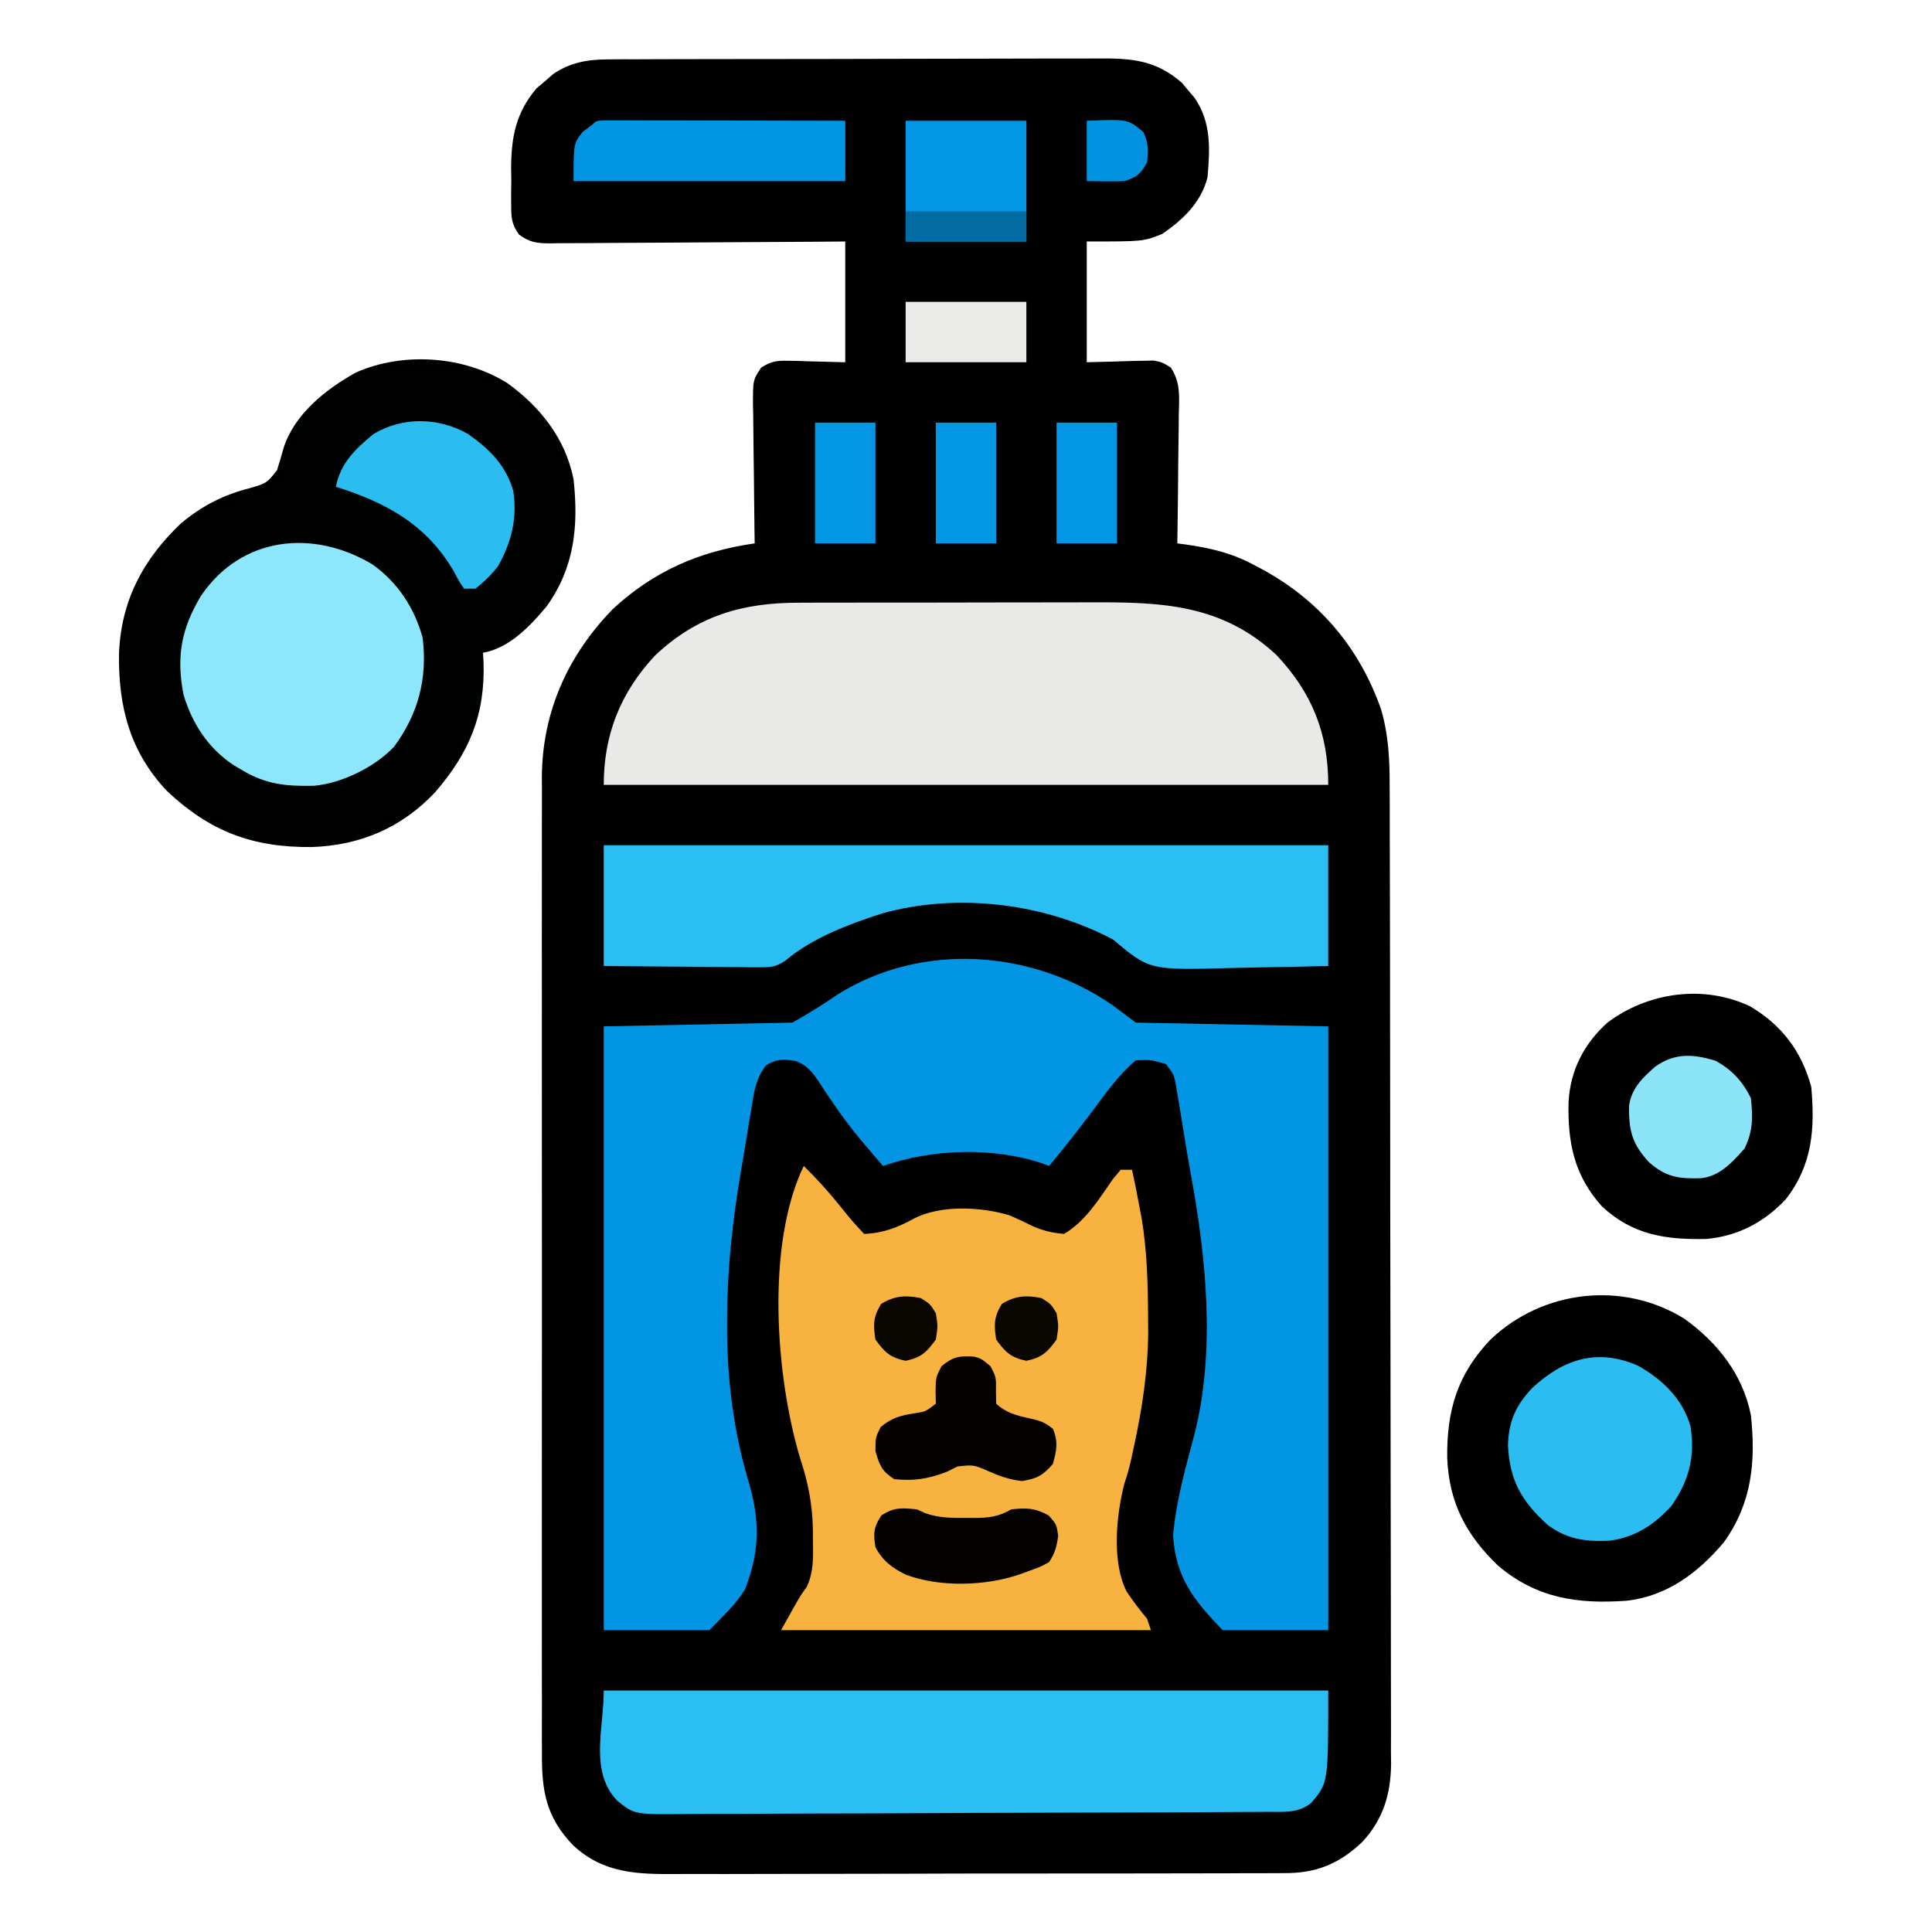 <?xml version="1.0" encoding="UTF-8"?>
<svg version="1.1" xmlns="http://www.w3.org/2000/svg" width="512" height="512">
<path d="M0 0 C1.242 -0.009 2.484 -0.017 3.764 -0.026 C5.127 -0.025 6.49 -0.024 7.854 -0.023 C9.3 -0.029 10.746 -0.036 12.192 -0.043 C16.109 -0.061 20.027 -0.066 23.944 -0.067 C26.394 -0.069 28.844 -0.073 31.294 -0.078 C39.849 -0.097 48.404 -0.105 56.959 -0.103 C64.922 -0.102 72.885 -0.123 80.847 -0.155 C87.694 -0.181 94.541 -0.192 101.388 -0.19 C105.473 -0.19 109.557 -0.195 113.642 -0.217 C117.485 -0.236 121.328 -0.236 125.171 -0.222 C126.577 -0.22 127.983 -0.224 129.389 -0.236 C138.427 -0.309 144.93 0.075 151.956 6.232 C152.495 6.883 153.033 7.534 153.589 8.205 C154.143 8.853 154.697 9.502 155.268 10.17 C159.748 16.671 159.388 23.639 158.714 31.267 C157.033 37.927 152.25 42.453 146.714 46.267 C141.714 48.267 141.714 48.267 126.714 48.267 C126.714 58.827 126.714 69.387 126.714 80.267 C133.116 80.11 133.116 80.11 139.517 79.907 C140.721 79.892 140.721 79.892 141.948 79.877 C142.765 79.856 143.582 79.835 144.424 79.813 C146.714 80.267 146.714 80.267 148.987 81.666 C151.666 85.702 151.208 89.547 151.104 94.283 C151.099 95.254 151.093 96.225 151.087 97.225 C151.065 100.323 151.015 103.42 150.964 106.517 C150.944 108.619 150.925 110.721 150.909 112.822 C150.865 117.971 150.796 123.119 150.714 128.267 C151.486 128.37 152.258 128.472 153.053 128.577 C159.547 129.532 165.052 130.791 170.839 133.892 C171.517 134.247 172.195 134.601 172.894 134.965 C188.225 143.211 198.967 155.836 204.714 172.267 C206.729 179.14 207.004 185.749 206.988 192.874 C206.993 194.014 206.998 195.154 207.004 196.329 C207.019 200.133 207.019 203.937 207.02 207.742 C207.027 210.476 207.036 213.209 207.045 215.943 C207.068 223.358 207.076 230.774 207.081 238.189 C207.084 242.823 207.091 247.457 207.098 252.091 C207.118 264.934 207.134 277.777 207.137 290.62 C207.137 291.44 207.137 292.261 207.138 293.106 C207.138 294.77 207.138 296.433 207.139 298.097 C207.139 298.922 207.139 299.748 207.139 300.599 C207.139 301.839 207.139 301.839 207.14 303.104 C207.143 316.505 207.17 329.906 207.208 343.307 C207.246 357.082 207.265 370.857 207.265 384.632 C207.266 392.36 207.274 400.088 207.303 407.816 C207.328 414.394 207.335 420.971 207.32 427.549 C207.313 430.903 207.317 434.255 207.337 437.609 C207.357 441.251 207.347 444.892 207.328 448.534 C207.342 449.584 207.355 450.634 207.368 451.716 C207.277 459.76 205.275 466.417 199.724 472.419 C193.541 478.276 187.432 480.727 178.954 480.662 C178.204 480.668 177.453 480.674 176.68 480.68 C174.182 480.697 171.685 480.692 169.187 480.687 C167.389 480.695 165.592 480.703 163.794 480.713 C158.922 480.735 154.05 480.738 149.178 480.736 C145.105 480.736 141.033 480.745 136.96 480.753 C127.347 480.772 117.734 480.775 108.122 480.768 C98.219 480.762 88.317 480.785 78.414 480.822 C69.9 480.852 61.386 480.864 52.872 480.86 C47.792 480.858 42.713 480.863 37.633 480.888 C32.853 480.91 28.074 480.908 23.295 480.888 C21.546 480.884 19.797 480.889 18.049 480.904 C7.646 480.983 -1.399 480.774 -9.414 473.278 C-16.593 465.801 -17.731 458.941 -17.667 448.914 C-17.672 447.778 -17.677 446.641 -17.681 445.47 C-17.693 441.664 -17.684 437.858 -17.675 434.052 C-17.677 431.322 -17.684 428.591 -17.69 425.861 C-17.704 419.216 -17.701 412.57 -17.692 405.925 C-17.685 400.521 -17.685 395.116 -17.688 389.712 C-17.688 388.942 -17.689 388.172 -17.689 387.379 C-17.69 385.814 -17.691 384.25 -17.692 382.686 C-17.701 368.021 -17.691 353.355 -17.675 338.69 C-17.661 326.123 -17.664 313.557 -17.677 300.99 C-17.694 286.384 -17.7 271.778 -17.691 257.172 C-17.69 255.612 -17.689 254.052 -17.688 252.492 C-17.687 251.725 -17.687 250.957 -17.686 250.167 C-17.684 244.775 -17.688 239.383 -17.695 233.992 C-17.704 227.412 -17.701 220.832 -17.685 214.251 C-17.678 210.898 -17.676 207.545 -17.684 204.191 C-17.693 200.546 -17.682 196.901 -17.667 193.255 C-17.674 192.209 -17.681 191.164 -17.688 190.086 C-17.552 172.868 -10.79 157.903 1.155 145.631 C12.061 135.557 24.138 130.358 38.714 128.267 C38.693 126.955 38.672 125.644 38.65 124.292 C38.578 119.424 38.532 114.556 38.494 109.688 C38.474 107.581 38.447 105.475 38.412 103.368 C38.363 100.34 38.341 97.312 38.323 94.283 C38.302 93.341 38.282 92.399 38.26 91.429 C38.258 84.954 38.258 84.954 40.44 81.666 C43.053 80.058 44.432 79.799 47.479 79.877 C48.281 79.887 49.084 79.897 49.91 79.907 C50.918 79.943 51.925 79.98 52.964 80.017 C57.79 80.141 57.79 80.141 62.714 80.267 C62.714 69.707 62.714 59.147 62.714 48.267 C60.19 48.288 57.666 48.309 55.066 48.331 C46.732 48.397 38.398 48.441 30.064 48.475 C25.011 48.496 19.957 48.524 14.904 48.569 C10.028 48.613 5.153 48.637 0.276 48.647 C-1.585 48.654 -3.446 48.669 -5.307 48.69 C-7.912 48.719 -10.516 48.723 -13.121 48.722 C-14.278 48.743 -14.278 48.743 -15.458 48.765 C-18.974 48.738 -20.917 48.545 -23.764 46.402 C-25.701 43.686 -25.802 42.044 -25.818 38.724 C-25.823 37.65 -25.828 36.576 -25.833 35.469 C-25.818 34.35 -25.802 33.232 -25.786 32.08 C-25.802 30.981 -25.817 29.882 -25.833 28.75 C-25.794 20.481 -24.53 14.131 -19.138 7.709 C-18.403 7.089 -17.668 6.469 -16.911 5.83 C-16.182 5.192 -15.452 4.554 -14.7 3.896 C-10.048 0.757 -5.534 0.017 0 0 Z " fill="#000000" transform="translate(161.286,15.733)"/>
<path d="M0 0 C2.058 1.534 4.111 3.073 6.164 4.613 C22.994 4.943 39.824 5.273 57.164 5.613 C57.164 58.413 57.164 111.213 57.164 165.613 C47.924 165.613 38.684 165.613 29.164 165.613 C21.452 157.591 16.782 151.727 16.039 140.551 C16.822 131.389 19.414 122.398 21.754 113.531 C27.309 91.456 24.831 66.858 20.737 44.758 C20.145 41.507 19.605 38.25 19.078 34.988 C18.733 32.884 18.386 30.78 18.039 28.676 C17.881 27.704 17.723 26.732 17.56 25.731 C17.406 24.837 17.252 23.944 17.094 23.023 C16.896 21.85 16.896 21.85 16.695 20.653 C16.208 18.324 16.208 18.324 14.164 15.613 C10.146 14.438 10.146 14.438 6.164 14.613 C1.602 18.434 -1.784 23.308 -5.336 28.051 C-9.064 33.003 -12.822 37.888 -16.836 42.613 C-17.386 42.397 -17.937 42.18 -18.504 41.957 C-31.728 37.528 -47.699 38.044 -60.836 42.613 C-62.28 40.931 -63.716 39.242 -65.148 37.551 C-65.596 37.025 -66.043 36.499 -66.503 35.958 C-69.058 32.906 -71.435 29.807 -73.668 26.512 C-74.368 25.493 -74.368 25.493 -75.083 24.453 C-75.985 23.125 -76.868 21.784 -77.728 20.427 C-79.509 17.827 -80.832 16.012 -83.812 14.83 C-87.063 14.226 -89.202 14.178 -91.963 16.073 C-94.61 19.663 -95.042 23.09 -95.723 27.438 C-95.87 28.298 -96.017 29.159 -96.169 30.046 C-96.636 32.795 -97.079 35.548 -97.523 38.301 C-97.833 40.134 -98.143 41.966 -98.455 43.799 C-100.657 56.885 -102.099 69.502 -102.148 82.801 C-102.151 83.504 -102.154 84.208 -102.157 84.932 C-102.171 99.592 -100.365 113.506 -96.086 127.551 C-93.355 137.496 -93.72 145.375 -97.432 154.869 C-99.93 158.92 -103.538 162.182 -106.836 165.613 C-116.076 165.613 -125.316 165.613 -134.836 165.613 C-134.836 112.813 -134.836 60.013 -134.836 5.613 C-118.336 5.283 -101.836 4.953 -84.836 4.613 C-80.584 2.184 -76.836 -0.061 -72.898 -2.824 C-50.587 -16.814 -21.399 -14.775 0 0 Z " fill="#0195E4" transform="translate(294.836,266.387)"/>
<path d="M0 0 C8.803 6.34 15.419 14.726 17.582 25.492 C18.92 37.909 17.857 48.881 10.395 59.242 C6.008 64.499 0.55 70.234 -6.418 71.492 C-6.372 72.291 -6.325 73.091 -6.277 73.914 C-5.816 87.961 -10.039 97.944 -19.145 108.492 C-27.998 117.872 -38.93 122.526 -51.791 122.967 C-67.438 123.116 -78.757 118.885 -90.23 108.055 C-99.982 97.708 -103.046 85.813 -102.888 71.861 C-102.39 57.797 -96.546 46.714 -86.348 37.082 C-80.693 32.423 -75.13 29.6 -68.043 27.805 C-63.718 26.522 -63.718 26.522 -61.016 23.117 C-60.401 21.217 -59.835 19.3 -59.316 17.371 C-56.479 8.279 -48.09 1.63 -40.031 -2.828 C-27.475 -8.327 -11.541 -7.197 0 0 Z " fill="#000101" transform="translate(134.418,101.508)"/>
<path d="M0 0 C3.489 3.39 6.641 6.897 9.688 10.688 C12.714 14.461 12.714 14.461 16 18 C21.088 17.796 24.819 16.322 29.203 13.938 C36.274 10.248 47.074 10.813 54.578 13.082 C56.539 13.937 58.48 14.84 60.387 15.809 C63.314 17.143 65.797 17.736 69 18 C74.755 14.547 78.169 8.862 81.949 3.449 C82.626 2.641 83.303 1.833 84 1 C84.99 1 85.98 1 87 1 C87.735 4.322 88.379 7.655 89 11 C89.191 11.996 89.382 12.993 89.578 14.02 C90.997 22.726 91.212 31.315 91.25 40.125 C91.264 41.876 91.264 41.876 91.278 43.662 C91.241 54.123 89.729 64.174 87.5 74.375 C87.263 75.476 87.026 76.577 86.781 77.711 C86 81 86 81 84.941 84.273 C82.826 92.648 81.581 104.751 85.531 112.711 C87.223 115.297 89.029 117.627 91 120 C91.33 120.99 91.66 121.98 92 123 C59.66 123 27.32 123 -6 123 C-1 114 -1 114 0.785 111.559 C2.712 107.5 2.486 103.498 2.438 99.062 C2.432 98.12 2.427 97.178 2.421 96.207 C2.278 89.582 1.167 83.912 -0.91 77.605 C-7.469 55.907 -10.068 20.879 0 0 Z " fill="#F7B23F" transform="translate(213,309)"/>
<path d="M0 0 C1.568 -0.008 1.568 -0.008 3.167 -0.015 C6.599 -0.029 10.031 -0.028 13.464 -0.026 C15.866 -0.03 18.268 -0.034 20.67 -0.039 C25.698 -0.047 30.725 -0.046 35.752 -0.041 C42.171 -0.035 48.589 -0.052 55.008 -0.075 C59.968 -0.09 64.927 -0.091 69.887 -0.088 C72.252 -0.088 74.618 -0.094 76.983 -0.104 C95.819 -0.174 111.849 0.285 126.413 13.837 C135.911 23.88 140.163 34.679 140.163 48.275 C76.803 48.275 13.443 48.275 -51.837 48.275 C-51.837 34.948 -47.403 23.82 -38.275 14.025 C-27.065 3.422 -14.995 -0.038 0 0 Z " fill="#E9E9E7" transform="translate(211.837,159.725)"/>
<path d="M0 0 C63.36 0 126.72 0 192 0 C192 24.5 192 24.5 187.5 29.75 C184.091 32.591 180.263 32.138 176.043 32.161 C174.974 32.168 174.974 32.168 173.884 32.176 C171.492 32.192 169.099 32.2 166.706 32.209 C164.993 32.218 163.28 32.228 161.566 32.238 C155.935 32.27 150.303 32.29 144.672 32.309 C143.714 32.312 142.756 32.315 141.769 32.319 C132.734 32.349 123.699 32.376 114.665 32.393 C103.108 32.415 91.551 32.457 79.995 32.526 C71.869 32.574 63.743 32.598 55.617 32.605 C50.764 32.61 45.911 32.625 41.058 32.665 C36.491 32.702 31.924 32.71 27.357 32.697 C25.683 32.697 24.009 32.707 22.335 32.729 C8.114 32.901 8.114 32.901 3.512 29.144 C-3.803 21.387 0 10.179 0 0 Z " fill="#2BBEF3" transform="translate(160,448)"/>
<path d="M0 0 C8.803 6.34 15.419 14.726 17.582 25.492 C18.92 37.909 17.857 48.881 10.395 59.242 C3.582 67.327 -4.723 73.555 -15.489 74.715 C-28.4 75.611 -39.168 74.045 -49.352 65.465 C-57.87 57.333 -62.42 48.684 -62.889 36.857 C-63.044 24.343 -60.226 14.719 -51.418 5.492 C-37.638 -7.663 -16.313 -10.173 0 0 Z " fill="#000001" transform="translate(446.418,349.508)"/>
<path d="M0 0 C63.36 0 126.72 0 192 0 C192 10.56 192 21.12 192 32 C185.648 32.162 179.303 32.301 172.951 32.385 C170.795 32.42 168.639 32.467 166.483 32.528 C144.643 33.13 144.643 33.13 135 25 C116.847 15.376 93.974 12.532 74 18 C65.13 20.849 55.346 24.478 48.146 30.568 C45.621 32.253 44.328 32.365 41.323 32.341 C39.942 32.34 39.942 32.34 38.533 32.34 C37.548 32.324 36.562 32.309 35.547 32.293 C34.532 32.289 33.516 32.284 32.47 32.28 C29.23 32.263 25.99 32.226 22.75 32.188 C20.552 32.172 18.354 32.159 16.156 32.146 C10.77 32.116 5.386 32.057 0 32 C0 21.44 0 10.88 0 0 Z " fill="#2BBEF3" transform="translate(160,224)"/>
<path d="M0 0 C8.345 4.976 13.534 11.863 16.109 21.258 C17.108 32.358 16.459 41.992 9.359 51.07 C3.702 57.128 -3.345 60.849 -11.625 61.594 C-22.354 61.835 -31.198 60.583 -39.359 52.961 C-46.753 44.737 -48.473 36.023 -48.203 25.246 C-47.729 16.86 -44.116 9.855 -37.891 4.258 C-27.152 -3.818 -12.324 -5.914 0 0 Z " fill="#000000" transform="translate(463.891,266.742)"/>
<path d="M0 0 C6.698 4.762 11.164 11.547 13.312 19.438 C14.636 30.164 12.19 39.598 5.75 48.312 C0.706 53.7 -8.16 58.055 -15.508 58.676 C-22.901 58.842 -28.332 58.304 -34.688 54.438 C-35.736 53.819 -35.736 53.819 -36.805 53.188 C-43.498 48.742 -47.789 42.189 -50.062 34.5 C-52.006 24.458 -50.641 16.975 -45.402 8.312 C-34.697 -7.432 -15.75 -9.408 0 0 Z " fill="#8DE7FC" transform="translate(98.688,149.562)"/>
<path d="M0 0 C6.501 3.681 11.878 8.783 13.945 16.102 C15.208 24.111 13.564 30.47 8.945 37.102 C4.478 42.131 -0.872 45.594 -7.66 46.418 C-13.999 46.689 -18.945 45.994 -24.055 42.102 C-30.867 35.834 -33.947 30.473 -34.43 21.164 C-34.245 14.747 -32.375 10.543 -27.961 5.898 C-19.709 -1.748 -10.787 -4.673 0 0 Z " fill="#2BBCF1" transform="translate(434.055,361.898)"/>
<path d="M0 0 C5.623 3.893 10.066 8.315 12 15 C13.144 22.258 11.577 28.634 8 35 C6.135 37.444 4.425 39.039 2 41 C1.01 41 0.02 41 -1 41 C-2.324 39.094 -2.324 39.094 -3.688 36.5 C-10.874 24.103 -21.531 18.217 -35 14 C-33.729 7.643 -29.827 3.998 -25 0 C-17.233 -4.603 -7.841 -4.44 0 0 Z " fill="#2BBCF0" transform="translate(124,115)"/>
<path d="M0 0 C1.17 0.002 2.341 0.004 3.546 0.007 C4.19 0.007 4.834 0.006 5.497 0.006 C7.635 0.007 9.772 0.015 11.909 0.023 C13.388 0.024 14.866 0.026 16.344 0.027 C20.242 0.031 24.14 0.041 28.038 0.052 C32.013 0.062 35.987 0.066 39.962 0.071 C47.766 0.082 55.57 0.1 63.374 0.12 C63.374 5.4 63.374 10.68 63.374 16.12 C39.614 16.12 15.854 16.12 -8.626 16.12 C-8.626 6.12 -8.626 6.12 -6.188 3.058 C-5.343 2.418 -4.497 1.779 -3.626 1.12 C-2.626 0.12 -2.626 0.12 0 0 Z " fill="#0195E4" transform="translate(160.626,31.88)"/>
<path d="M0 0 C10.56 0 21.12 0 32 0 C32 10.56 32 21.12 32 32 C21.44 32 10.88 32 0 32 C0 21.44 0 10.88 0 0 Z " fill="#0296E5" transform="translate(240,32)"/>
<path d="M0 0 C1.906 0.48 1.906 0.48 4.406 2.543 C5.906 5.48 5.906 5.48 5.844 9.105 C5.864 10.219 5.885 11.333 5.906 12.48 C8.682 14.996 11.467 15.642 15.031 16.418 C17.679 17.039 18.818 17.408 20.969 19.168 C22.388 22.668 21.933 24.886 20.906 28.48 C18.275 31.498 16.672 32.36 12.719 32.98 C9.217 32.521 7.024 31.759 3.844 30.355 C-0.09 28.645 -0.09 28.645 -4.344 29.105 C-5.705 29.786 -5.705 29.786 -7.094 30.48 C-12.07 32.428 -15.803 32.992 -21.094 32.48 C-24.426 30.344 -24.987 28.848 -26.094 25.043 C-26.094 21.48 -26.094 21.48 -24.719 18.668 C-21.577 16.05 -19.19 15.548 -15.215 14.938 C-12.807 14.554 -12.807 14.554 -10.094 12.48 C-10.114 11.387 -10.135 10.294 -10.156 9.168 C-10.094 5.48 -10.094 5.48 -8.594 2.543 C-5.564 0.044 -3.846 -0.266 0 0 Z " fill="#050301" transform="translate(258.094,359.52)"/>
<path d="M0 0 C4.357 2.466 7.043 5.337 9.312 9.875 C9.856 14.83 9.877 18.746 7.625 23.25 C4.46 26.843 1.1 30.569 -3.859 31.113 C-9.706 31.282 -13.119 30.899 -17.688 26.875 C-22.175 22.024 -23.067 18.502 -22.969 11.898 C-22.331 7.31 -19.401 4.504 -16.062 1.562 C-10.831 -2.155 -5.954 -1.816 0 0 Z " fill="#8BE4F8" transform="translate(454.688,281.125)"/>
<path d="M0 0 C1.098 0.499 1.098 0.499 2.219 1.008 C5.846 2.302 9.263 2.292 13.062 2.25 C13.77 2.258 14.477 2.265 15.205 2.273 C19.034 2.259 21.7 1.935 25 0 C29.1 -0.447 31.304 -0.385 34.938 1.625 C37 4 37 4 37.438 7 C37.008 9.946 36.618 11.539 35 14 C32.723 15.23 32.723 15.23 30.062 16.188 C29.187 16.511 28.312 16.835 27.41 17.168 C18.274 20.322 6.221 20.723 -2.938 17.312 C-6.578 15.502 -9.072 13.68 -11 10 C-11.598 6.337 -11.484 4.735 -9.438 1.625 C-6.095 -0.603 -3.951 -0.416 0 0 Z " fill="#040200" transform="translate(243,400)"/>
<path d="M0 0 C5.28 0 10.56 0 16 0 C16 10.56 16 21.12 16 32 C10.72 32 5.44 32 0 32 C0 21.44 0 10.88 0 0 Z " fill="#0296E5" transform="translate(280,112)"/>
<path d="M0 0 C5.28 0 10.56 0 16 0 C16 10.56 16 21.12 16 32 C10.72 32 5.44 32 0 32 C0 21.44 0 10.88 0 0 Z " fill="#0296E5" transform="translate(248,112)"/>
<path d="M0 0 C5.28 0 10.56 0 16 0 C16 10.56 16 21.12 16 32 C10.72 32 5.44 32 0 32 C0 21.44 0 10.88 0 0 Z " fill="#0296E5" transform="translate(216,112)"/>
<path d="M0 0 C10.56 0 21.12 0 32 0 C32 5.28 32 10.56 32 16 C21.44 16 10.88 16 0 16 C0 10.72 0 5.44 0 0 Z " fill="#EAEAE8" transform="translate(240,80)"/>
<path d="M0 0 C10.56 0 21.12 0 32 0 C32 2.64 32 5.28 32 8 C21.44 8 10.88 8 0 8 C0 5.36 0 2.72 0 0 Z " fill="#026CA2" transform="translate(240,56)"/>
<path d="M0 0 C10.903 -0.436 10.903 -0.436 15 3 C16.405 5.809 16.249 7.888 16 11 C14.22 14.136 13.477 14.841 10 16 C8.272 16.068 6.542 16.085 4.812 16.062 C3.224 16.042 1.636 16.021 0 16 C0 10.72 0 5.44 0 0 Z " fill="#0193E0" transform="translate(288,32)"/>
<path d="M0 0 C2.5 1.562 2.5 1.562 4 4 C4.562 7.438 4.562 7.438 4 11 C1.554 14.381 0.107 15.769 -4 16.625 C-8.107 15.769 -9.554 14.381 -12 11 C-12.625 7.042 -12.61 4.991 -10.5 1.562 C-6.979 -0.638 -4.046 -0.804 0 0 Z " fill="#0A0602" transform="translate(276,344)"/>
<path d="M0 0 C2.5 1.562 2.5 1.562 4 4 C4.562 7.438 4.562 7.438 4 11 C1.554 14.381 0.107 15.769 -4 16.625 C-8.107 15.769 -9.554 14.381 -12 11 C-12.625 7.042 -12.61 4.991 -10.5 1.562 C-6.979 -0.638 -4.046 -0.804 0 0 Z " fill="#0A0602" transform="translate(244,344)"/>
</svg>
